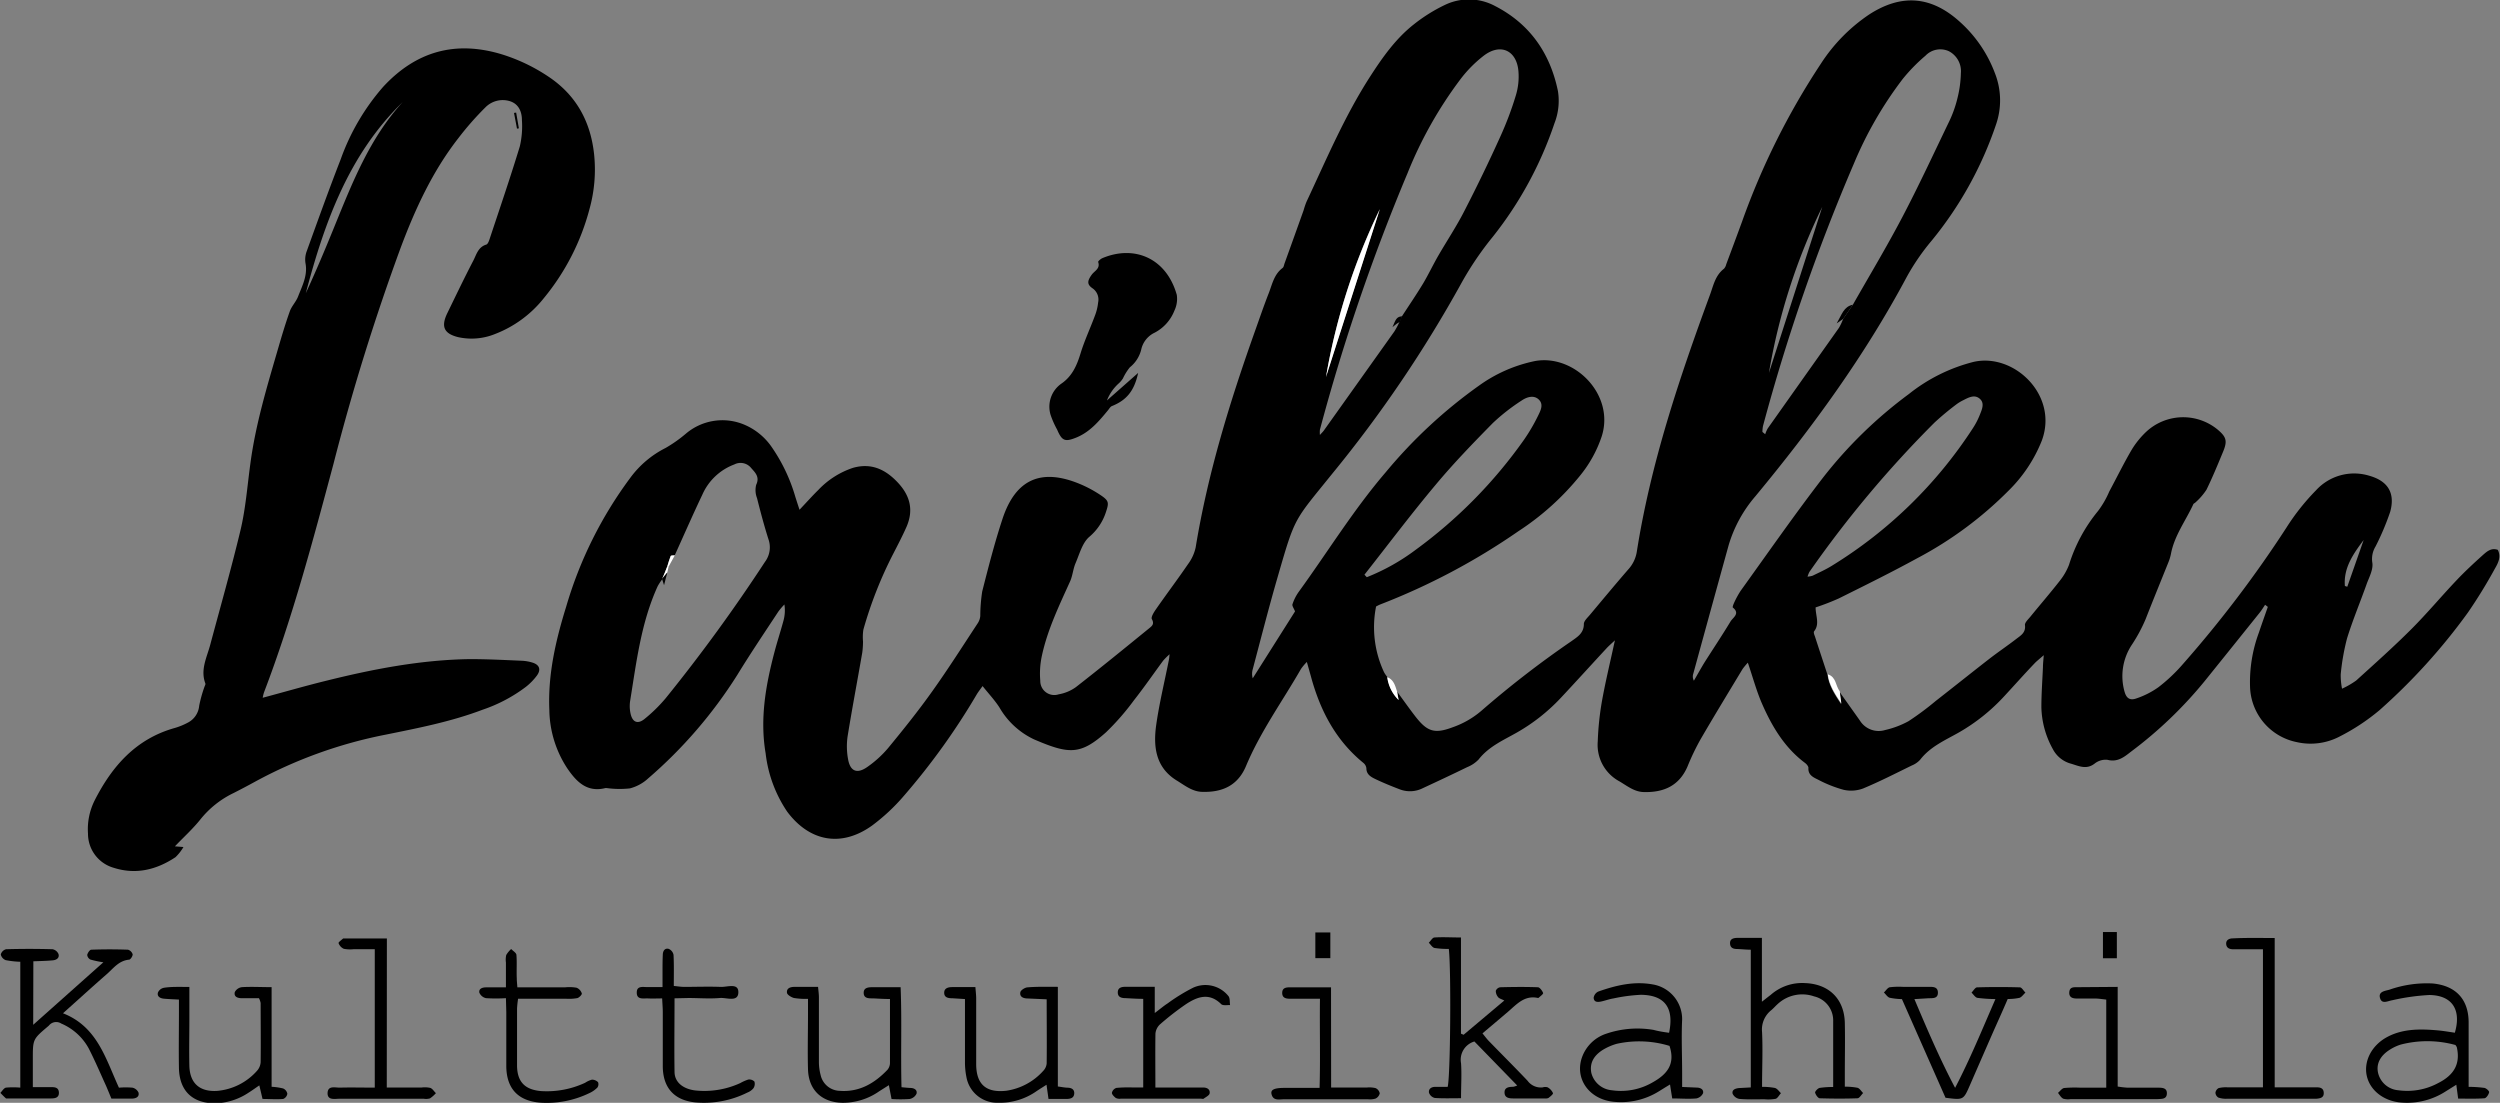 <svg id="Layer_1" data-name="Layer 1" xmlns="http://www.w3.org/2000/svg" viewBox="0 0 476.7 210.28"><rect x="0" y="0" width="476.7" height="210.28" fill="#808080" stroke="none"/><defs><style>.cls-1{fill:#fff;}</style></defs><title>laikku</title><path d="M897.41,624.08c1.12,1.53,2.22,3.09,3.38,4.6,2.31,3,3.68,3.53,7.23,2.19a17,17,0,0,0,5.37-3.06,188.41,188.41,0,0,1,17.25-13.34c1.12-.81,2.38-1.51,2.38-3.28,0-.59.71-1.22,1.17-1.77,2.41-2.88,4.81-5.77,7.27-8.61a6.5,6.5,0,0,0,1.65-3.37c2.66-16.9,8.07-33,13.95-49,.65-1.76,1-3.71,2.68-5a1.9,1.9,0,0,0,.43-.85q1.5-4,3-8.09a139.11,139.11,0,0,1,15.05-30.16,32.61,32.61,0,0,1,9.18-9.36c6.16-4,11.85-3.56,17.3,1.37a24.83,24.83,0,0,1,6.7,9.8,14.12,14.12,0,0,1,.19,9.86,70.45,70.45,0,0,1-12.27,22.1,42.73,42.73,0,0,0-4.74,6.91c-8,15-18,28.7-28.83,41.78a25.31,25.31,0,0,0-5.13,9.39q-3.39,12.24-6.74,24.49A1.68,1.68,0,0,0,954,622c.67-1.16,1.32-2.33,2-3.45,1.67-2.63,3.4-5.22,5-7.87.48-.76,1.85-1.49.43-2.63-.1-.08.1-.61.23-.89a17.14,17.14,0,0,1,1.26-2.31c5.18-7.2,10.25-14.49,15.66-21.52a84.08,84.08,0,0,1,16.42-16,32.57,32.57,0,0,1,12.35-6.13c7.7-1.74,16.2,6.35,13,15a27.66,27.66,0,0,1-6.31,9.52,71.75,71.75,0,0,1-17.48,12.94c-4.9,2.68-9.92,5.16-14.93,7.65a46,46,0,0,1-4.42,1.71c0,1.63.82,3.16-.28,4.55-.14.17,0,.62.13.92.8,2.47,1.62,4.94,2.43,7.41.25,2,1.31,3.65,2.59,5.58-.14-1-.23-1.7-.31-2.36,1.29,1.83,2.59,3.64,3.88,5.47a4.22,4.22,0,0,0,4.82,1.81,17.17,17.17,0,0,0,4.45-1.68,54.69,54.69,0,0,0,5.18-3.85c3.4-2.65,6.77-5.35,10.18-8,1.7-1.32,3.5-2.53,5.21-3.85.83-.64,1.82-1.18,1.64-2.61-.06-.48.59-1.09,1-1.58,1.87-2.3,3.81-4.54,5.63-6.87a11.57,11.57,0,0,0,1.77-3.06,30.31,30.31,0,0,1,5.54-10.27,17.67,17.67,0,0,0,2.14-3.72c1.44-2.67,2.77-5.4,4.3-8a16.45,16.45,0,0,1,2.71-3.35,10.34,10.34,0,0,1,13.57-.51c1.74,1.45,2,2.2,1.09,4.35-1,2.42-2,4.85-3.14,7.18a12.25,12.25,0,0,1-2.13,2.45c-.11.12-.31.17-.37.3-1.45,3.16-3.63,6-4.28,9.52a8.87,8.87,0,0,1-.48,1.57c-1.46,3.63-2.94,7.25-4.37,10.9a30.17,30.17,0,0,1-2.55,4.75,10.82,10.82,0,0,0-1.4,9.16c.35,1.11,1,1.58,2.2,1.15a16.06,16.06,0,0,0,4.23-2.15,31.78,31.78,0,0,0,4.69-4.44,222,222,0,0,0,19.72-26,43,43,0,0,1,5.64-7.11,9.84,9.84,0,0,1,10.13-2.77c3.56,1,5,3.3,4,6.89a49.42,49.42,0,0,1-2.79,6.6,4.58,4.58,0,0,0-.62,3.06c.21,1.21-.5,2.62-1,3.89-1.25,3.54-2.71,7-3.82,10.59a43.05,43.05,0,0,0-1.2,6.82,13,13,0,0,0,.25,2.76,16.19,16.19,0,0,0,2.7-1.56c3.55-3.22,7.13-6.41,10.52-9.8,3-3,5.71-6.26,8.63-9.33,1.59-1.68,3.3-3.26,5-4.79.75-.66,1.58-1.43,2.84-1,.7,1.31.08,2.51-.54,3.58a95.2,95.2,0,0,1-5.14,8.37,114,114,0,0,1-16.88,18.64,40.09,40.09,0,0,1-7.57,5,11.92,11.92,0,0,1-8.18,1.08,11.09,11.09,0,0,1-8.92-10.53,27.19,27.19,0,0,1,1.68-10.34c.55-1.65,1.14-3.28,1.71-4.92l-.52-.4c-.33.49-.64,1-1,1.46q-5.25,6.55-10.52,13.09a79.72,79.72,0,0,1-14,13.42c-1.29,1-2.57,2.11-4.54,1.59a3.39,3.39,0,0,0-2.47.74c-1.57,1.19-3,.43-4.48,0a5.5,5.5,0,0,1-3.45-2.76,17.12,17.12,0,0,1-2.2-8c0-2.55.19-5.11.3-7.66,0-.62.08-1.25.15-2.27-.77.69-1.32,1.1-1.79,1.6-1.91,2-3.79,4.12-5.69,6.17a36.08,36.08,0,0,1-8.76,7c-2.6,1.47-5.41,2.68-7.33,5.17a4.33,4.33,0,0,1-1.56,1.08c-3.09,1.51-6.15,3.08-9.32,4.4a6.51,6.51,0,0,1-3.71.25,24,24,0,0,1-4.88-1.94c-.88-.43-1.93-.88-1.83-2.25,0-.29-.34-.7-.63-.92-3.9-2.91-6.3-6.94-8.2-11.27-1.08-2.47-1.78-5.11-2.72-7.86a12.79,12.79,0,0,0-1,1.2c-2.68,4.45-5.39,8.89-8,13.38a44.82,44.82,0,0,0-2.49,5.18c-1.57,3.68-4.5,5-8.27,4.91-1.86,0-3.27-1.19-4.76-2.06a7.89,7.89,0,0,1-4.1-7.61,55.46,55.46,0,0,1,.79-7.61c.67-3.76,1.58-7.47,2.48-11.65-.69.64-1.09,1-1.43,1.34-3,3.23-5.94,6.49-8.95,9.7a35.54,35.54,0,0,1-8.26,6.51c-2.59,1.48-5.41,2.68-7.35,5.17a6.19,6.19,0,0,1-2.18,1.46c-2.8,1.37-5.62,2.69-8.44,4a5.42,5.42,0,0,1-4.42.23c-1.57-.6-3.12-1.23-4.63-1.95-.84-.41-1.73-.87-1.73-2.08a1.55,1.55,0,0,0-.56-1c-5.29-4.31-8.25-10-10-16.45-.23-.84-.47-1.67-.79-2.81a10.63,10.63,0,0,0-1.11,1.32c-3.53,6.16-7.74,11.95-10.5,18.55-1.56,3.71-4.52,5-8.26,4.9-1.95,0-3.42-1.25-5-2.2-4-2.5-4.43-6.48-3.85-10.58s1.61-8.31,2.43-12.46c.05-.23.05-.46.12-1a14,14,0,0,0-1.22,1.21c-1.85,2.51-3.62,5.08-5.55,7.53a47.5,47.5,0,0,1-5.34,6.13c-4.92,4.41-7.13,4.2-13.77,1.35a15,15,0,0,1-6.56-6.06c-.9-1.4-2.06-2.63-3.22-4.09-.45.63-.83,1.11-1.14,1.63a130,130,0,0,1-13.84,19.27,37.11,37.11,0,0,1-6.11,5.71c-5.82,4.16-11.87,3.08-16.16-2.65A24.92,24.92,0,0,1,777,635.84c-1.11-6.55,0-12.9,1.66-19.21.52-2,1.18-4,1.72-6a7.37,7.37,0,0,0,.2-3.17,13.25,13.25,0,0,0-1.15,1.35c-2.63,4-5.33,8-7.82,12.07a87.89,87.89,0,0,1-17,19.74,8.11,8.11,0,0,1-3.49,1.91,18.29,18.29,0,0,1-4.43-.06,1,1,0,0,0-.24,0c-3.53.88-5.53-1.22-7.27-3.76a20.75,20.75,0,0,1-3.42-11.09c-.3-6.81,1.22-13.34,3.22-19.78a77.63,77.63,0,0,1,12.23-24.55,18.88,18.88,0,0,1,6.71-5.67,26,26,0,0,0,3.9-2.75,10.75,10.75,0,0,1,10.83-1.81,12,12,0,0,1,5.54,4.43,32.6,32.6,0,0,1,4.49,9.5c.23.73.47,1.46.78,2.41,1.3-1.37,2.41-2.62,3.59-3.78a16.11,16.11,0,0,1,6.6-4.21c3.53-1,6.24.32,8.58,2.83s3,5.23,1.65,8.38c-.77,1.75-1.66,3.45-2.54,5.16a77.59,77.59,0,0,0-5.7,14.47,9.41,9.41,0,0,0-.07,2.26,16.49,16.49,0,0,1-.14,2.11c-.93,5.36-1.94,10.69-2.8,16a13.43,13.43,0,0,0,.08,4.29c.4,2.39,1.73,2.93,3.73,1.5a20.48,20.48,0,0,0,3.89-3.54c2.89-3.51,5.75-7.07,8.39-10.78,3.06-4.28,5.88-8.73,8.77-13.12a3,3,0,0,0,.44-1.31,31.46,31.46,0,0,1,.37-4.69c1.18-4.64,2.37-9.29,3.87-13.84,2.5-7.57,7.38-9.71,14.76-6.64a23,23,0,0,1,4.19,2.29c1.36.95,1.32,1.39.79,3a10.3,10.3,0,0,1-3.21,4.8c-1.32,1.15-1.85,3.26-2.6,5-.46,1.07-.55,2.31-1,3.38-2.1,4.66-4.35,9.27-5.43,14.31a16.05,16.05,0,0,0-.3,4.74,2.67,2.67,0,0,0,3.52,2.58,7.87,7.87,0,0,0,3.27-1.37c4.73-3.68,9.37-7.47,14-11.24.52-.42,1-.8.49-1.72-.22-.36.38-1.32.78-1.89,2-2.88,4.13-5.7,6.11-8.6a8.25,8.25,0,0,0,1.46-3.19c2.31-14.1,6.49-27.68,11.26-41.1.89-2.48,1.74-5,2.7-7.44.65-1.69,1-3.54,2.62-4.75.22-.17.26-.57.37-.87q1.83-5.07,3.64-10.15a14.87,14.87,0,0,1,.54-1.59c3.8-8.1,7.28-16.36,12.16-23.92,2.35-3.64,4.85-7.18,8.28-9.89a30.94,30.94,0,0,1,5.85-3.68,10.55,10.55,0,0,1,9.73.19c6.61,3.42,10.45,9,11.93,16.2a11.75,11.75,0,0,1-.67,6.14,71.31,71.31,0,0,1-11.73,21.6,60.34,60.34,0,0,0-5.92,8.7A241.19,241.19,0,0,1,885,582.58c-7.32,9.08-7,8-10.37,19.65-1.69,5.83-3.19,11.72-4.75,17.59a3.14,3.14,0,0,0,0,1.72l8.07-12.76c-.23-.59-.6-1.06-.49-1.37a8.87,8.87,0,0,1,1.18-2.34c5.54-7.63,10.48-15.7,16.65-22.88A93.25,93.25,0,0,1,913,565.75a27.84,27.84,0,0,1,10.67-4.7c7.52-1.39,15.29,6.38,12.76,14.34a23.59,23.59,0,0,1-4.14,7.51,50.6,50.6,0,0,1-11.72,10.57,126,126,0,0,1-26.41,14,7.62,7.62,0,0,0-.76.38,20.23,20.23,0,0,0,1.52,12.53,5.85,5.85,0,0,0,.65.94,7.45,7.45,0,0,0,2.17,4.36C897.59,625.14,897.5,624.61,897.41,624.08ZM758.24,600.2c-.31.81-.62,1.62-.94,2.43a11.13,11.13,0,0,0-.87,1.32c-3.2,7-4.07,14.55-5.28,22a6.59,6.59,0,0,0,.11,2.38c.36,1.57,1.33,2,2.6,1a29.32,29.32,0,0,0,4.09-4,318.63,318.63,0,0,0,18.93-26,4.61,4.61,0,0,0,.66-4.3c-.82-2.59-1.52-5.22-2.18-7.85a4.17,4.17,0,0,1-.16-2.54c.76-1.59-.3-2.42-1.08-3.34a2.59,2.59,0,0,0-3.09-.54,10.78,10.78,0,0,0-6.1,5.77c-1.82,3.82-3.51,7.69-5.25,11.53-.27,0-.72,0-.78.12C758.63,598.85,758.45,599.53,758.24,600.2Zm226.08-49.9c3.15-5.54,6.43-11,9.4-16.65,3.15-6,6-12.15,8.95-18.27a22.4,22.4,0,0,0,1.6-4.51,21.54,21.54,0,0,0,.64-4.72,4.29,4.29,0,0,0-2.3-4.19,3.91,3.91,0,0,0-4.45.86,33.09,33.09,0,0,0-4.34,4.44,72.63,72.63,0,0,0-9.32,16.16,369.51,369.51,0,0,0-17.32,50,6.12,6.12,0,0,0-.11,1.14l.53.44a5.93,5.93,0,0,1,.49-1.12q6.78-9.58,13.58-19.18a11.65,11.65,0,0,0,.8-1.71Zm-86,2.23c1.37-2.11,2.79-4.19,4.09-6.34,1-1.7,1.86-3.51,2.85-5.23,1.66-2.87,3.51-5.64,5-8.58q3.61-7,6.87-14.22a63.12,63.12,0,0,0,2.94-7.83,12.39,12.39,0,0,0,.48-4.49c-.31-4-3.36-5.45-6.54-3.08a23.86,23.86,0,0,0-4.53,4.56,77.91,77.91,0,0,0-10.08,17.9,378,378,0,0,0-16.71,48.92,5.36,5.36,0,0,0,0,1c.45-.5.68-.71.86-1q6.67-9.37,13.34-18.74a16.92,16.92,0,0,0,1-1.88Zm77.31,49.63a4.51,4.51,0,0,0,1-.18c1.29-.63,2.61-1.22,3.84-2a85.1,85.1,0,0,0,26.71-26.1,14.06,14.06,0,0,0,1.33-2.55c.39-1,1-2.23,0-3.1s-2.14-.23-3.16.29a8,8,0,0,0-1.42.88,52.53,52.53,0,0,0-4.05,3.38,210.16,210.16,0,0,0-23.85,28.47A5.41,5.41,0,0,0,975.67,602.16Zm-84.47-.4.47.5A40,40,0,0,0,901,597a90.67,90.67,0,0,0,20.61-20.95,34.79,34.79,0,0,0,2.66-4.54c.49-1,1.13-2.18.16-3.12s-2.33-.47-3.3.2a38,38,0,0,0-5.46,4.27c-3.76,3.82-7.49,7.68-10.92,11.79C900.06,590.24,895.7,596.05,891.2,601.76Zm87.32-70.11a116.06,116.06,0,0,0-10.17,31.65Zm-94.68,32.49,10.29-32.06A119.19,119.19,0,0,0,883.84,564.14Zm194.29,39.78.5.16,3.12-8.91C1079.73,597.81,1077.86,600.48,1078.13,603.92Z" transform="translate(-631.01 -492.2)"/><path d="M681.1,625.25c4.25-1.14,8.15-2.27,12.09-3.24,9-2.24,18.12-4,27.45-4.13,3.27,0,6.55.17,9.83.31a8.06,8.06,0,0,1,2.12.37c1.27.41,1.61,1.3.83,2.41a11.34,11.34,0,0,1-2.16,2.22,29.11,29.11,0,0,1-8.23,4.34c-6,2.28-12.3,3.5-18.56,4.77a87,87,0,0,0-24.91,9c-1.33.73-2.68,1.44-4,2.11a18.19,18.19,0,0,0-6.31,5c-1.43,1.8-3.17,3.37-4.89,5.17l1.63.13a8.78,8.78,0,0,1-1.52,1.94c-3.64,2.42-7.58,3.38-11.85,2a6.75,6.75,0,0,1-4.83-6.48,12.24,12.24,0,0,1,1.24-6.29c3.33-6.58,7.91-11.81,15.34-13.88a12.79,12.79,0,0,0,2.44-1,4,4,0,0,0,2.18-3.22,24.92,24.92,0,0,1,1-3.6c.07-.22.24-.48.18-.65-1-2.65.3-5,.94-7.43,1.94-7.25,4-14.46,5.75-21.77,1-4.18,1.31-8.52,1.9-12.8,1-7.47,3.18-14.67,5.28-21.88.69-2.38,1.4-4.76,2.23-7.09.36-1,1.2-1.83,1.58-2.83.77-2,1.86-4,1.41-6.34a4.53,4.53,0,0,1,.24-2.3c2.12-5.86,4.22-11.73,6.48-17.53a42.81,42.81,0,0,1,8.08-13.79c6.26-6.78,13.78-8.9,22.64-6.21a34.07,34.07,0,0,1,8.84,4.22c5.37,3.56,8.13,8.66,8.77,15a28,28,0,0,1-.88,10.22,44.53,44.53,0,0,1-8.68,17,21.93,21.93,0,0,1-9.35,6.89,11.85,11.85,0,0,1-7.06.59c-2.67-.67-3.27-2-2.05-4.54,1.64-3.37,3.26-6.76,5-10.1.58-1.14.91-2.54,2.44-3,.32-.1.54-.75.68-1.19,1.94-5.84,3.93-11.66,5.72-17.54a16.85,16.85,0,0,0,.4-5c0-1.59-.6-3.07-2.27-3.61a4.63,4.63,0,0,0-4.69,1.17,57.09,57.09,0,0,0-5.18,5.9c-4.92,6.31-8.22,13.5-11,20.92a427.56,427.56,0,0,0-12.8,41.2c-3.93,14.67-7.82,29.35-13.25,43.56A8.56,8.56,0,0,0,681.1,625.25Zm26.7-113.59c-10.3,10-14.93,23-18.48,36.45,1.9-4.12,3.67-8.31,5.38-12.52C698.16,527.11,701.48,518.55,707.8,511.66Z" transform="translate(-631.01 -492.2)"/><path d="M842.08,568.56l5.95-5.25c-.74,3.48-2.26,5.22-5,6.32-.31.12-.51.52-.75.8-1.73,2.1-3.47,4.18-6.11,5.23-2.11.84-2.67.6-3.59-1.55a17.1,17.1,0,0,1-1.25-2.82,5.37,5.37,0,0,1,2.15-6c2-1.41,2.88-3.44,3.57-5.71.75-2.44,1.84-4.76,2.73-7.16a9.73,9.73,0,0,0,.62-2.54,2.6,2.6,0,0,0-1.06-2.7c-1.12-.77-1-1.44-.13-2.64.54-.71,1.63-1.13,1.2-2.38-.05-.14.48-.6.81-.74,6.1-2.56,12.2,0,14.18,7a5.21,5.21,0,0,1-.45,3,8.06,8.06,0,0,1-3.76,4.21,4.66,4.66,0,0,0-2.58,3.26,6.22,6.22,0,0,1-2.16,3.35,10.25,10.25,0,0,0-1.32,2.12,4.64,4.64,0,0,1-.86,1A8.56,8.56,0,0,0,842.08,568.56Z" transform="translate(-631.01 -492.2)"/><path d="M637.34,687.61l13.38-11.92a18.77,18.77,0,0,1-2.46-.52,1.12,1.12,0,0,1-.62-.88c.08-.39.49-1,.78-1q3.47-.13,7,0a1.32,1.32,0,0,1,.89.9c0,.33-.42,1-.7,1-2,.2-3,1.7-4.32,2.83-2.7,2.36-5.35,4.78-8.27,7.39,6.56,2.57,8.12,8.64,10.67,14.19a15,15,0,0,1,2.6,0,1.69,1.69,0,0,1,1.13.93c.2.81-.48,1.12-1.17,1.15-1.27,0-2.55,0-4,0-.34-.81-.66-1.61-1-2.4-1.09-2.39-2.12-4.82-3.32-7.16a10.74,10.74,0,0,0-5.24-4.75,1.77,1.77,0,0,0-2.35.38l-.18.16c-2.89,2.45-2.89,2.45-2.89,6.24v5.34l3.36,0c.74,0,1.55,0,1.61,1s-.69,1.16-1.46,1.16c-2.71,0-5.43,0-8.15,0-.16,0-.37,0-.47,0-.38-.33-.73-.7-1.08-1.06.35-.35.66-.92,1.07-1a15.24,15.24,0,0,1,2.73,0v-24a16.9,16.9,0,0,1-2.78-.31,1.51,1.51,0,0,1-.94-1.08,1.43,1.43,0,0,1,1-1q4.44-.13,8.88,0a1.56,1.56,0,0,1,1.13.93c.21.78-.45,1.14-1.13,1.19-1.18.11-2.36.13-3.67.18Z" transform="translate(-631.01 -492.2)"/><path d="M980.56,699.47v-4.38c0-2.72,0-5.43,0-8.15a4.7,4.7,0,0,0-3.64-4.75,6.88,6.88,0,0,0-6.93,1.45c-.42.37-.78.8-1.21,1.16A4.72,4.72,0,0,0,967,689c.16,3.42,0,6.85,0,10.44a12.94,12.94,0,0,1,2.45.21c.44.12.77.62,1.15,1-.34.37-.63.95-1,1.07a8,8,0,0,1-2.14.09c-1.6,0-3.21.07-4.79-.07a1.76,1.76,0,0,1-1.29-1c-.16-.76.53-1,1.25-1.07l2.22-.12V673.29c-.87,0-1.71-.1-2.55-.13-.69,0-1.34-.15-1.4-1-.08-1,.73-1.11,1.46-1.13,1.43,0,2.87,0,4.61,0v12.18c.84-.65,1.27-1,1.66-1.29a9.06,9.06,0,0,1,6.62-2.26c4.53.18,7.44,3.05,7.53,7.6.07,3.28,0,6.56,0,9.83v2.32a11.92,11.92,0,0,1,2.42.21c.42.12.72.66,1.07,1-.36.35-.71,1-1.08,1-2.39.09-4.79.07-7.18,0-.33,0-.8-.67-.9-1.1,0-.23.51-.8.88-.88A16.85,16.85,0,0,1,980.56,699.47Z" transform="translate(-631.01 -492.2)"/><path d="M910.09,689.51l7.76-6.53c-.56-.29-1-.39-1.19-.66a1.81,1.81,0,0,1-.43-1.2,1.09,1.09,0,0,1,.84-.67c2.39-.06,4.79-.09,7.18,0,.35,0,.83.65,1,1.09.06.21-.54.62-.86.93a.3.3,0,0,1-.23,0c-2.51-.5-4,1.28-5.59,2.64s-3.16,2.68-4.88,4.13c.45.55.81,1.05,1.23,1.48,2.45,2.52,4.94,5,7.36,7.55a3.13,3.13,0,0,0,2.91,1.27,1.48,1.48,0,0,1,.94,0,2.41,2.41,0,0,1,1,1.09c.07.2-.51.66-.86.93a1.3,1.3,0,0,1-.7.09h-6c-.76,0-1.59-.09-1.67-1-.09-1.1.79-1.21,1.65-1.22a3.48,3.48,0,0,0,.76-.25l-8.16-8.39a3.62,3.62,0,0,0-2.55,4.14c.15,2.13,0,4.28,0,6.68-1.83,0-3.41.06-5-.05a1.55,1.55,0,0,1-1.11-1c-.12-.73.45-1.12,1.21-1.12h2.35c.52-1.78.69-22.28.22-26.3a16.65,16.65,0,0,1-2.72-.18c-.42-.09-.74-.65-1.1-1,.36-.34.71-1,1.09-1,1.57-.11,3.16,0,5.05,0V689.3Z" transform="translate(-631.01 -492.2)"/><path d="M1099.73,701.68l-.35-2.64-2,1.25a13.57,13.57,0,0,1-8.44,2.15c-3.28-.23-5.94-2.22-6.61-5s.83-5.88,3.88-7.51,6.47-1.55,9.83-1.24c1,.1,2.05.28,3.06.43,1.28-4.37-.5-7.14-4.87-7.19a41.08,41.08,0,0,0-7.08,1c-.84.14-1.92.78-2.29-.34-.46-1.36,1-1.44,1.78-1.68a21.57,21.57,0,0,1,8.25-1.18c4.38.42,6.81,3,6.84,7.37,0,3.27,0,6.55,0,9.83v2.51a24,24,0,0,1,3,.2c.36.06,1,.63.9.86-.09.43-.54,1.09-.88,1.12C1103.13,701.74,1101.46,701.68,1099.73,701.68Zm-.52-10.22a20.2,20.2,0,0,0-10.39-.09,8.49,8.49,0,0,0-2.14,1c-1.84,1.16-2.58,2.7-2.23,4.36a4.31,4.31,0,0,0,3.87,3.36,12.38,12.38,0,0,0,7.6-1.37c2.93-1.48,4.3-3.57,3.55-6.86A3.21,3.21,0,0,0,1099.21,691.46Z" transform="translate(-631.01 -492.2)"/><path d="M949.27,689.13c1-4.75-.83-7.21-5.4-7.24a32,32,0,0,0-5.2.69c-.78.12-1.54.41-2.32.58s-1.42.12-1.46-.72a1.56,1.56,0,0,1,.88-1.17c3.34-1.18,6.75-2,10.33-1.37a6.71,6.71,0,0,1,5.66,6.71c-.16,3.43,0,6.87,0,10.3v2.55l2.74.12c.73,0,1.4.33,1.25,1.07a1.79,1.79,0,0,1-1.29,1c-1.49.13-3,0-4.59,0-.15-.93-.27-1.68-.42-2.66-.83.5-1.48.91-2.13,1.31a13.66,13.66,0,0,1-8.47,2c-4.51-.36-7.41-4-6.34-8a7.33,7.33,0,0,1,4.8-5,18.42,18.42,0,0,1,9-.72C947.27,688.84,948.28,689,949.27,689.13Zm.08,2.5a19.83,19.83,0,0,0-10.09-.39,10.83,10.83,0,0,0-2.61,1.14c-1.58,1-2.58,2.37-2.21,4.38a4.41,4.41,0,0,0,3.92,3.33,12,12,0,0,0,7.8-1.52C948.86,697.06,950.51,695.13,949.35,691.63Z" transform="translate(-631.01 -492.2)"/><path d="M785.08,682.66a13.88,13.88,0,0,1-2.67-.16c-.52-.14-1.3-.61-1.34-1-.11-.88.66-1.13,1.47-1.12H787c.07.78.16,1.39.16,2,0,4.08,0,8.15,0,12.22a9.86,9.86,0,0,0,.33,2.6,3.83,3.83,0,0,0,3.63,3c3.72.28,6.62-1.41,9.1-4a2.08,2.08,0,0,0,.49-1.29c0-4,0-8,0-12.22-1.18,0-2.18-.07-3.19-.12-.78,0-1.78.06-1.82-1s.89-1.13,1.72-1.13h5.32c.26,6.35,0,12.63.17,19.07.62.06,1.14.11,1.67.14.73,0,1.39.36,1.19,1.11a1.86,1.86,0,0,1-1.33,1,25.83,25.83,0,0,1-3.43,0c-.17-.89-.32-1.64-.51-2.64l-1.82,1.15a12.09,12.09,0,0,1-7,2.21c-3.93-.06-6.48-2.39-6.6-6.36-.1-3.51,0-7,0-10.54Z" transform="translate(-631.01 -492.2)"/><path d="M832.72,680.37v19c.72.1,1.24.2,1.77.23.7,0,1.34.22,1.36,1,0,1-.74,1.13-1.49,1.15-1.11,0-2.22,0-3.42,0-.14-1-.24-1.71-.38-2.71-.68.44-1.27.8-1.84,1.18a12.17,12.17,0,0,1-7.43,2.25,5.94,5.94,0,0,1-6-4.88,14.34,14.34,0,0,1-.28-2.85c0-3.19,0-6.39,0-9.59V682.7l-2.37-.15c-.74,0-1.56-.09-1.59-1s.72-1.12,1.5-1.13H817c.06.83.15,1.52.15,2.21,0,4.15,0,8.31,0,12.46,0,3.9,1.91,5.53,5.77,5.09a11.72,11.72,0,0,0,7-3.77,2.35,2.35,0,0,0,.67-1.45c.05-4,0-8,0-12.21l-3.62-.16c-.78,0-1.58-.28-1.4-1.19.08-.4.87-.9,1.37-.93C828.87,680.31,830.69,680.37,832.72,680.37Z" transform="translate(-631.01 -492.2)"/><path d="M667.12,680.39v6c0,3-.07,6.07,0,9.11.11,3.29,2,4.92,5.3,4.71A11.46,11.46,0,0,0,680,696.4a2.71,2.71,0,0,0,.71-1.68c.05-3.76,0-7.51,0-11.27a3.65,3.65,0,0,0-.32-.91c-1,0-2.14,0-3.24,0-.75,0-1.59-.22-1.37-1.17a1.8,1.8,0,0,1,1.36-.94c1.81-.11,3.63,0,5.66,0v19a11.45,11.45,0,0,1,2.2.32,1.37,1.37,0,0,1,.8,1,1.28,1.28,0,0,1-.79,1c-1.26.11-2.54,0-3.94,0l-.61-2.59c-.78.53-1.42,1-2.08,1.41a12,12,0,0,1-6.07,2c-4.5.12-7.1-2.27-7.18-6.75-.06-3.51,0-7,0-10.55v-2.47c-1.12-.06-2-.09-2.85-.17-.7-.06-1.35-.39-1.16-1.16a1.57,1.57,0,0,1,1.15-.92C663.72,680.32,665.24,680.39,667.12,680.39Z" transform="translate(-631.01 -492.2)"/><path d="M759.63,682.56c0,4.9-.07,9.44,0,14,0,2,1.61,3.26,3.89,3.56a16.41,16.41,0,0,0,8.65-1.4,7.82,7.82,0,0,1,1.52-.67,1.37,1.37,0,0,1,1.17.38,1.49,1.49,0,0,1-.19,1.28,2.81,2.81,0,0,1-1.15.82,18.51,18.51,0,0,1-10,1.87c-4-.43-6.11-2.83-6.13-6.88,0-3.44,0-6.87,0-10.31,0-.78-.07-1.56-.12-2.63-1,0-1.84.05-2.68,0s-2.2.34-2.16-1.16c0-1.29,1.23-1,2-1s1.73,0,2.91,0v-3c0-1,0-2.08.05-3.12,0-.69.32-1.37,1.13-1.17a1.57,1.57,0,0,1,.92,1.14c.1,1.92.05,3.83.05,5.93.72.07,1.32.17,1.93.18,2.32,0,4.64-.09,7,0,1.21.07,3.39-.82,3.38,1,0,2-2.26,1-3.52,1.12-2,.17-4,0-6,0Z" transform="translate(-631.01 -492.2)"/><path d="M851.32,699.57h7.47c.56,0,1.12,0,1.68,0,.74,0,1.33.39,1.19,1.13-.08.39-.73.69-1.14,1-.11.08-.32,0-.48,0H844.69a1.61,1.61,0,0,1-.92-.14c-.34-.26-.77-.7-.74-1a1.29,1.29,0,0,1,.86-.92,24.75,24.75,0,0,1,3.11-.08c.62,0,1.25,0,2,0v-16.9c-1.11,0-2.19-.07-3.27-.13-.74,0-1.56-.1-1.58-1.06s.73-1.11,1.51-1.11h5.54v5c1.11-.83,1.74-1.38,2.45-1.83a34.56,34.56,0,0,1,4.88-3,5.62,5.62,0,0,1,6.73,1.62c.31.41.21,1.12.3,1.69-.58,0-1.37.14-1.69-.17-2.29-2.26-4.54-1.42-6.71,0a53.47,53.47,0,0,0-4.92,3.82,2.75,2.75,0,0,0-.91,1.79C851.28,692.67,851.32,695.94,851.32,699.57Z" transform="translate(-631.01 -492.2)"/><path d="M996.05,682.71c2.47,5.84,4.86,11.43,7.76,16.92,2.86-5.49,5.16-11.11,7.69-16.93a26.89,26.89,0,0,1-3.44-.23c-.42-.08-.75-.65-1.12-1,.36-.36.7-1,1.07-1,2.72-.08,5.43-.08,8.15,0,.36,0,.71.67,1.06,1-.38.34-.7.85-1.14,1a10.76,10.76,0,0,1-2.24.22c-1,2.35-2.07,4.68-3.09,7q-2.06,4.71-4.12,9.44c-1.24,2.84-1.24,2.83-4.65,2.39l-8.31-18.81a12.8,12.8,0,0,1-2.34-.26c-.43-.13-.74-.67-1.1-1,.37-.34.7-.91,1.12-1a14.38,14.38,0,0,1,2.63-.07h4.55c.86,0,2-.15,2,1.11s-1.2,1-2,1.07Z" transform="translate(-631.01 -492.2)"/><path d="M727.48,682.53a29.33,29.33,0,0,1-3.8,0,1.79,1.79,0,0,1-1.27-1.06c-.13-.76.58-1,1.29-1h3.78v-4.74a4,4,0,0,1,.06-1.43,4.75,4.75,0,0,1,.94-1.14c.34.36.94.7,1,1.09.12,1.5,0,3,.07,4.55,0,.46.06.92.11,1.66h9.15a8,8,0,0,1,2.14.08,1.72,1.72,0,0,1,1,1.09c.06.21-.5.8-.86.89a9,9,0,0,1-2.14.12h-9.15a18.56,18.56,0,0,0-.2,1.87c0,3.6,0,7.19,0,10.79,0,3.15,1.46,4.69,4.61,4.95a17.3,17.3,0,0,0,8.38-1.59,4.36,4.36,0,0,1,1.29-.59,1.6,1.6,0,0,1,1.17.49,1.11,1.11,0,0,1-.12,1,5.09,5.09,0,0,1-1.55,1.08,18.63,18.63,0,0,1-9.3,1.82c-4.28-.32-6.51-2.69-6.53-7,0-3.43,0-6.87,0-10.31Z" transform="translate(-631.01 -492.2)"/><path d="M1064.75,671.06v28.47l4.61,0c1.12,0,2.24,0,3.36,0,.67,0,1.33.13,1.38,1,.07,1-.69,1.11-1.44,1.18-.24,0-.48,0-.72,0h-16.31a4.41,4.41,0,0,1-1.63-.23,1.16,1.16,0,0,1-.55-.92,1.17,1.17,0,0,1,.61-.88,5.68,5.68,0,0,1,1.66-.15c2.22,0,4.44,0,6.79,0V673.21l-4.19,0h-1.44c-.7,0-1.32-.2-1.38-1s.61-1.08,1.27-1.08C1059.32,671,1061.87,671.06,1064.75,671.06Z" transform="translate(-631.01 -492.2)"/><path d="M704.76,699.57h6.64a4.81,4.81,0,0,1,1.66.07c.43.16.72.68,1.07,1a5.88,5.88,0,0,1-1.13,1,2.7,2.7,0,0,1-1.18.07c-5.36,0-10.71,0-16.07,0-.89,0-2.25.33-2.28-1,0-1.61,1.46-1.09,2.39-1.12,2.14-.06,4.29,0,6.61,0v-26.4h-4a6.31,6.31,0,0,1-1.9-.07,1.87,1.87,0,0,1-1-1.08c-.07-.17.56-.6.88-.9.05,0,.15,0,.23,0h8.1Z" transform="translate(-631.01 -492.2)"/><path d="M884.83,699.57c2.53,0,4.67,0,6.82,0a5,5,0,0,1,1.65.11,1.37,1.37,0,0,1,.8,1,1.48,1.48,0,0,1-.81,1,3.63,3.63,0,0,1-1.41.13c-5.35,0-10.71,0-16.06,0-.89,0-2.05.35-2.36-1-.19-.82.52-1.16,2.4-1.17,2.14,0,4.29,0,6.77,0,.16-5.65,0-11.18.07-17-1.9,0-3.55,0-5.2,0-.86,0-2,.11-2-1.11s1.17-1.06,2-1.06c2.37,0,4.74,0,7.31,0Z" transform="translate(-631.01 -492.2)"/><path d="M1034.81,680.38v19a17.46,17.46,0,0,0,1.89.22c1.92,0,3.84,0,5.75,0,.83,0,1.78,0,1.74,1.12s-1,1-1.82,1.06h-16.53a3.43,3.43,0,0,1-1.41-.08c-.43-.22-.7-.73-1-1.11.39-.32.75-.87,1.18-.93a22.86,22.86,0,0,1,3.1-.06h4.92v-16.8c-.67-.07-1.35-.18-2-.2-1.2,0-2.4,0-3.59,0-.75,0-1.51-.17-1.46-1.16s.71-1,1.39-1Z" transform="translate(-631.01 -492.2)"/><path d="M884.68,670v4.9h-2.86V670Z" transform="translate(-631.01 -492.2)"/><path d="M1032,669.92h2.65v5H1032Z" transform="translate(-631.01 -492.2)"/><path class="cls-1" d="M981.81,624c.08.66.17,1.32.31,2.36-1.28-1.93-2.34-3.56-2.59-5.58C981.17,621.27,981,623,981.81,624Z" transform="translate(-631.01 -492.2)"/><path class="cls-1" d="M897.41,624.08c.09.53.18,1.06.28,1.6a7.45,7.45,0,0,1-2.17-4.36C896.79,621.8,897.05,623,897.41,624.08Z" transform="translate(-631.01 -492.2)"/><path d="M729.43,513.67c.17,1,.34,2,.52,3l-.36.06-.57-3Z" transform="translate(-631.01 -492.2)"/><path class="cls-1" d="M978.52,531.65,968.35,563.3" transform="translate(-631.01 -492.2)"/><path class="cls-1" d="M883.84,564.14a119.19,119.19,0,0,1,10.29-32.06" transform="translate(-631.01 -492.2)"/><path d="M982.47,553l-1.24.87c1-1.73,1.34-3.21,3.09-3.57Z" transform="translate(-631.01 -492.2)"/><path class="cls-1" d="M759.68,598.1l-1.17,2.13-.27,0c.21-.67.39-1.35.66-2C759,598.09,759.41,598.14,759.68,598.1Z" transform="translate(-631.01 -492.2)"/><path class="cls-1" d="M758.24,600.2l.27,0c-.09.38-.17.76-.25,1.14l-1,1.21,0,0C757.62,601.82,757.93,601,758.24,600.2Z" transform="translate(-631.01 -492.2)"/><path d="M898,553.57a5,5,0,0,0-.6.32c-.19.13-.37.29-.88.7.54-1.14.67-2.08,1.89-2.06C898.22,552.87,898.08,553.22,898,553.57Z" transform="translate(-631.01 -492.2)"/><path d="M757.25,602.58l1-1.21-.62,2.42Z" transform="translate(-631.01 -492.2)"/></svg>